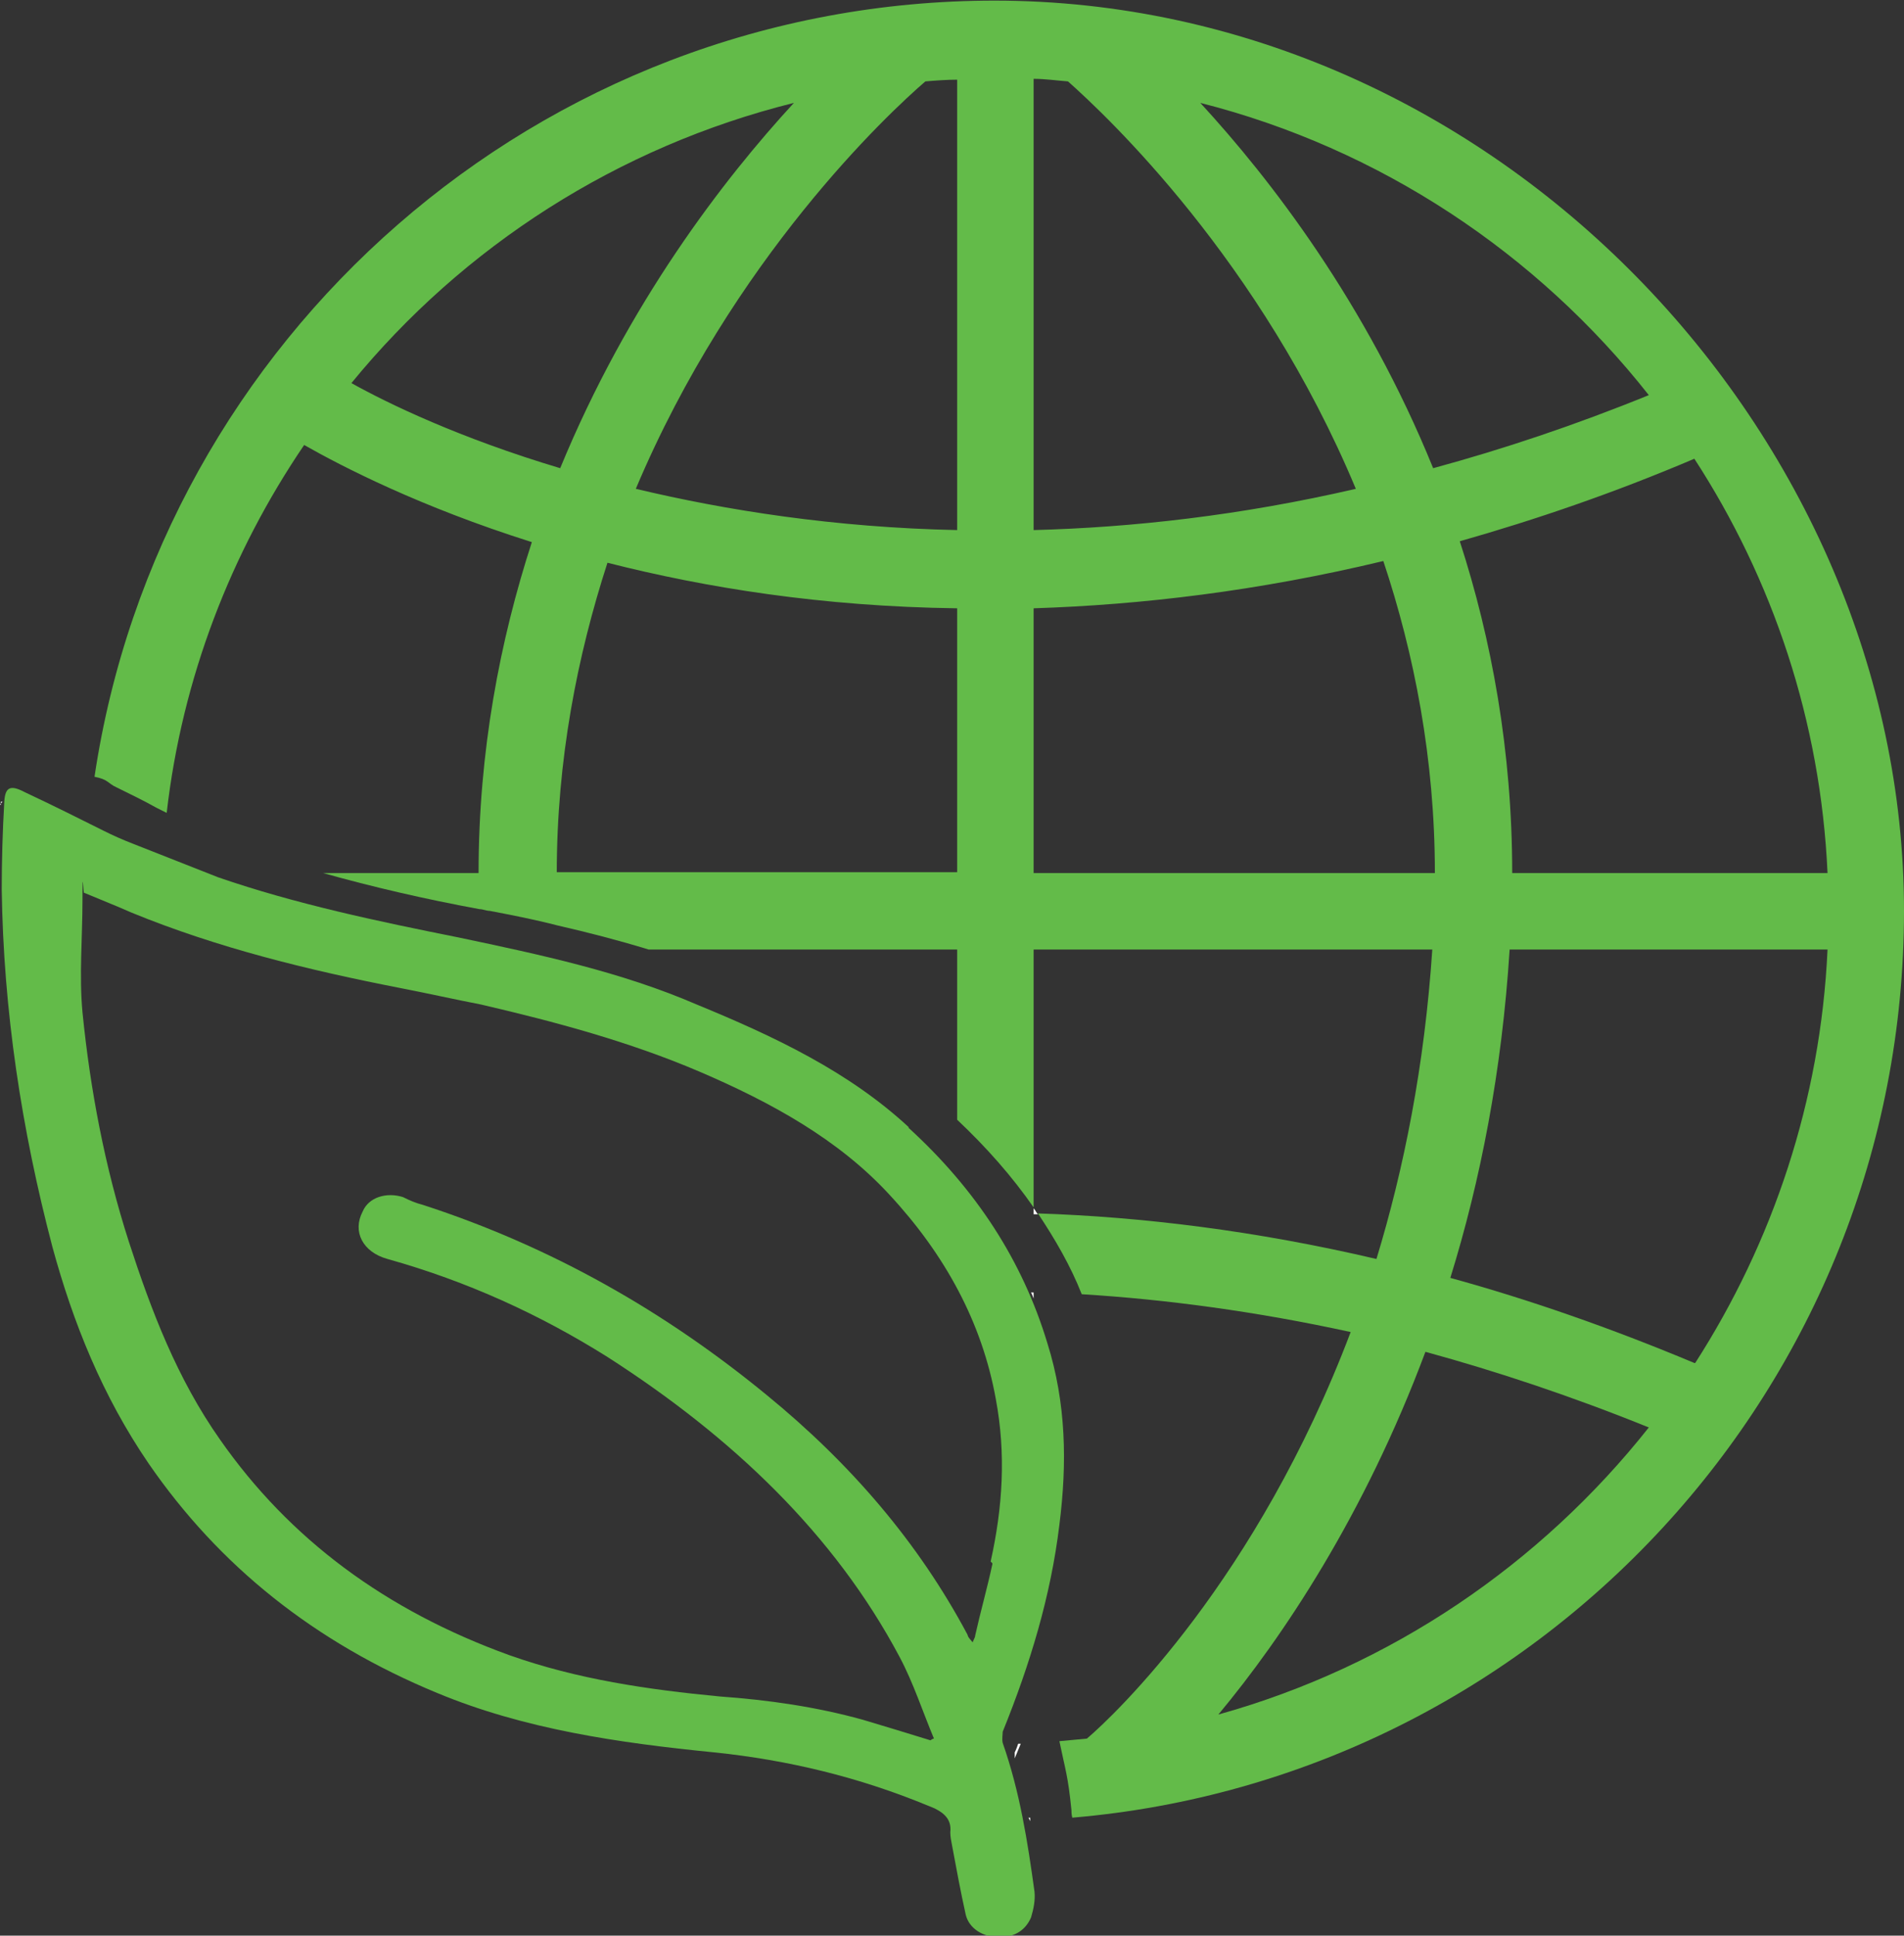 <?xml version="1.0" encoding="UTF-8"?>
<svg id="Layer_1" data-name="Layer 1" xmlns="http://www.w3.org/2000/svg" viewBox="0 0 221.6 225.19">
  <rect x="0" y="0" width="221.6" height="225.19" fill="#333333" stroke="none"/>
  <defs>
    <style>
      .cls-1 {
        fill: #fff;
      }

      .cls-2 {
        fill: none;
      }

      .cls-3 {
        fill: #63bb49;
      }
    </style>
  </defs>
  <g>
    <path class="cls-2" d="M124.3,9.47c-1.3-.1-2.7-.2-4-.3v52.5c11.6-.3,24.1-1.8,37.5-4.8-11.2-26.5-29-43.4-33.5-47.4h0Z"/>
    <path class="cls-2" d="M197.2,53.37c-9.4,3.9-18.5,7.1-27.3,9.6,3.7,11.5,6.1,24.4,6.1,38.6h36.7c-.8-17.7-6.4-34.2-15.5-48.2h0Z"/>
    <path class="cls-2" d="M74,56.87c10.5,2.6,23.1,4.5,37.4,4.8V9.17c-1.2,0-2.5.1-3.7.2-4.3,3.7-22.4,20.6-33.7,47.4v.1Z"/>
    <path class="cls-2" d="M166.7,110.57h-46.4v30c.2.2.3.5.5.7,12.1.4,25.3,2,39.4,5.3,3.2-10.5,5.7-22.5,6.5-36Z"/>
    <path class="cls-2" d="M40.9,44.57c4.4,2.3,12.7,6.3,24.3,9.9,7.8-19.2,19-33.6,27.2-42.5-20.5,5.1-38.5,16.8-51.5,32.6Z"/>
    <path class="cls-2" d="M191.9,45.97c-13-16.5-31.3-28.6-52.2-34,8.2,8.9,19.3,23.3,27.1,42.5,8.1-2.2,16.5-5,25.1-8.5Z"/>
    <path class="cls-2" d="M168.8,148.77c9.1,2.5,18.6,5.8,28.4,9.9,9.1-14,14.6-30.4,15.4-48.1h-37c-.9,14.1-3.4,26.9-6.9,38.2h.1Z"/>
    <path class="cls-2" d="M70.7,65.57c-3.6,10.7-5.9,22.8-5.9,36.1h46.6v-30.7c-15.6-.3-29.3-2.4-40.7-5.3v-.1Z"/>
    <path class="cls-2" d="M141.8,199.47c20.1-5.6,37.5-17.5,50.1-33.4-9-3.6-17.6-6.5-26-8.8-7.1,19-16.6,33.2-24.1,42.2Z"/>
    <path class="cls-2" d="M161.1,65.27c-14.6,3.5-28.2,5.1-40.7,5.5v30.8h46.7c0-13.3-2.4-25.5-6-36.3Z"/>
    <path class="cls-3" d="M115.8.07C62.7.07,18.6,39.37,11,90.37c1.6.3,1.6.8,2.5,1.2,1.6.8,3.1,1.5,4.7,2.4l1.2.6c1.8-15.7,7.5-30.3,16-42.8,4.4,2.5,13.5,7.2,26.5,11.3-3.7,11.4-6.2,24.3-6.2,38.5h-18.1c5.7,1.6,11.7,3,18.2,4.2.4,0,.8.2,1.2.2,2.6.5,5.2,1,7.9,1.7,3.5.8,7,1.7,10.6,2.8h35.9v19.8c3.4,3.2,6.4,6.6,8.9,10.2v-30h46.4c-.9,13.5-3.3,25.5-6.5,36-14.1-3.3-27.3-4.9-39.4-5.3,2,3,3.8,6.1,5.1,9.4,9.8.6,20.3,2,31.3,4.4-10.9,28.8-27.4,44.5-30.7,47.3-1.1.1-2.1.2-3.2.3.7,3.4,1,4,1.4,8,0,.2,0,.5.1.9,54.2-4.6,96.8-50.2,96.8-105.5S174.1.07,115.7.07h.1ZM169.9,62.97c8.8-2.5,17.9-5.6,27.3-9.6,9.1,14,14.7,30.5,15.5,48.2h-36.7c0-14.2-2.4-27.2-6.1-38.6h0ZM191.9,45.97c-8.6,3.5-17,6.3-25.1,8.5-7.8-19.2-18.9-33.6-27.1-42.5,20.9,5.3,39.2,17.5,52.2,34ZM120.3,9.17c1.3,0,2.7.2,4,.3,4.5,4,22.4,20.8,33.5,47.4-13.4,3.1-26,4.5-37.5,4.8V9.17h0ZM111.4,61.67c-14.3-.3-26.9-2.3-37.4-4.8,11.3-26.8,29.4-43.7,33.7-47.4,1.2-.1,2.5-.2,3.7-.2v52.5-.1ZM40.9,44.57c13-15.9,31-27.5,51.5-32.6-8.2,8.9-19.3,23.3-27.2,42.5-11.7-3.5-20-7.5-24.3-9.9ZM64.8,101.57c0-13.2,2.4-25.3,5.9-36.1,11.4,2.9,25,5.1,40.7,5.3v30.7h-46.6v.1ZM120.3,101.57v-30.8c12.5-.4,26.1-2,40.7-5.5,3.6,10.8,6,23,6,36.3h-46.7ZM141.8,199.47c7.5-9,17-23.2,24.1-42.2,8.4,2.3,17.1,5.2,26,8.8-12.6,15.9-30,27.8-50.1,33.4ZM197.2,158.57c-9.8-4.1-19.3-7.4-28.4-9.9,3.5-11.3,6-24,6.9-38.2h37c-.8,17.6-6.4,34.1-15.4,48.1h-.1Z"/>
    <path class="cls-1" d="M0,93.57c.1-.1.2-.2.3-.3H.1v.4l-.1-.1Z"/>
    <path class="cls-1" d="M120.3,141.27h.5c-.2-.2-.3-.5-.5-.7v.7Z"/>
    <path class="cls-1" d="M120.3,151.07v-.7h-.3c.1.2.2.4.3.7Z"/>
    <path class="cls-1" d="M119.9,211.47v.4h0l-.2-.4h.2Z"/>
    <path class="cls-1" d="M118.1,203.87v.7l.7-1.7h-.3c-.1.3-.2.6-.4,1h0Z"/>
    <path class="cls-3" d="M18.9,101.57h.5l-.5-.2v.2Z"/>
  </g>
  <path class="cls-3" d="M115.5,181.97c-.6,2.8-1.4,5.6-2,8.3,0,.2-.1.3-.3.8-.3-.4-.5-.5-.6-.9-5.7-10.7-13.6-19.9-23.4-27.9-11.7-9.6-24.9-17.2-40-22.1-.8-.2-1.5-.5-2.3-.9-1.9-.6-4,0-4.7,1.7-1.2,2.3,0,4.7,2.9,5.5,9.3,2.6,17.8,6.5,25.6,11.4,14.5,9.3,26.4,20.6,34,34.9,1.6,3,2.7,6.4,4,9.5-.1,0-.3.1-.4.2-2.6-.8-5.2-1.6-7.9-2.4-5.4-1.5-11-2.3-16.6-2.7-8.4-.8-16.6-2-24.5-4.8-14.4-5.2-25.6-13.5-33.7-25.1-5-7.1-8-15-10.6-23-2.8-8.7-4.5-17.7-5.4-26.7-.4-4.3,0-8.7,0-13.1s.1-.4.2-.8c1.9.8,3.7,1.5,5.5,2.3,10,4.1,20.6,6.7,31.4,8.8,3.1.6,6.2,1.3,9.3,1.9,8.6,2,17.2,4.3,25.4,7.8,8.4,3.6,16.2,7.9,22.1,14.3,6.5,7,10.8,14.9,12.4,23.8,1.2,6.4.8,12.6-.6,18.9l.2.2v.1ZM105.8,131.17c-7-6.5-15.7-10.6-24.7-14.3-8.8-3.8-18.2-5.8-27.7-7.8-9.5-1.9-19-3.9-28-7l-9.9-3.9c-1.3-.5-2.4-1-3.4-1.5-3-1.5-6-3-9.2-4.5-1.7-.9-2.3-.6-2.4,1.1-.2,3.4-.3,6.9-.3,10.2.2,14.1,2.3,27.9,5.9,41.6,2.4,8.8,5.8,17.3,11.2,25.2,8.2,11.9,19.3,20.8,33.6,26.7,10.1,4.2,21.1,5.8,32.2,6.9,8.7.9,16.9,2.9,24.9,6.2,1.6.6,2.8,1.4,2.6,3.1,0,.5.1,1,.2,1.5.5,2.7,1,5.4,1.6,8.1.4,1.6,2,2.6,3.9,2.6s3.1-.9,3.7-2.3c.3-1,.5-2,.4-3-.8-5.8-1.7-11.6-3.7-17.3-.1-.4,0-1,0-1.3,3.2-7.9,5.6-15.8,6.6-24.1.9-7.1.8-14.1-1.4-21.1-2.9-9.6-8.3-17.9-16.2-25.1h.1Z"/>
</svg>